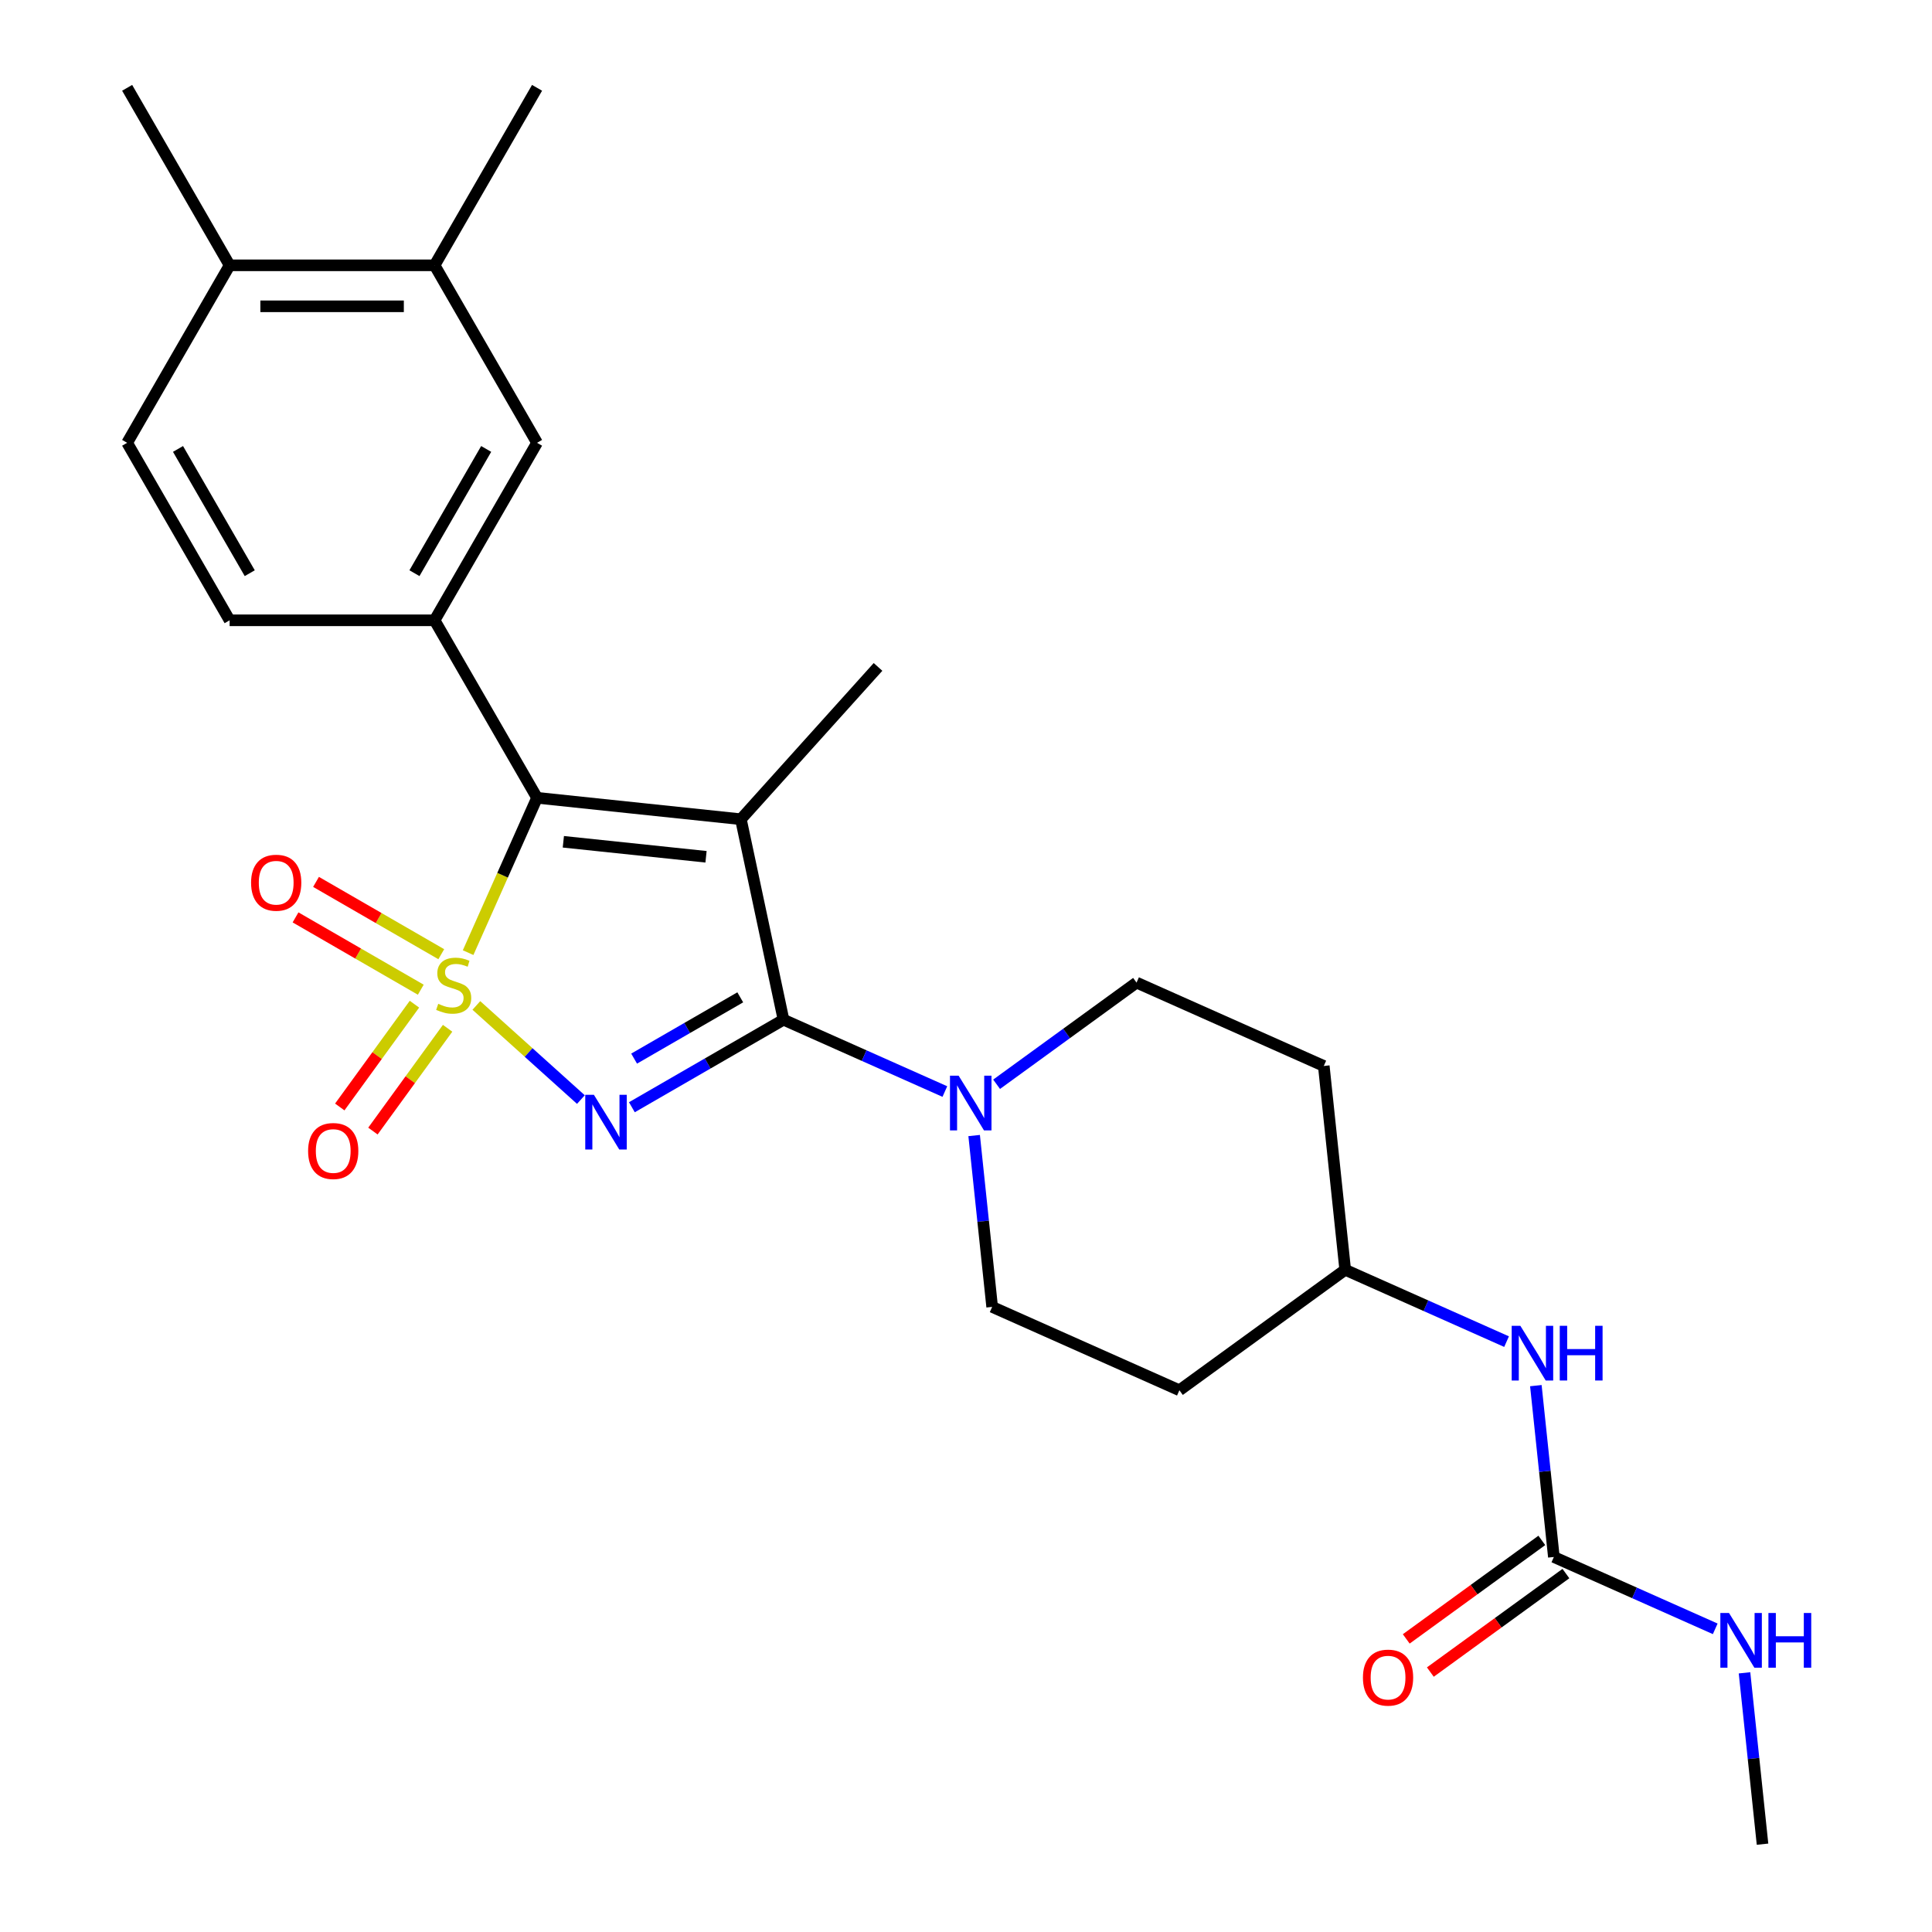<?xml version='1.0' encoding='iso-8859-1'?>
<svg version='1.1' baseProfile='full'
              xmlns='http://www.w3.org/2000/svg'
                      xmlns:rdkit='http://www.rdkit.org/xml'
                      xmlns:xlink='http://www.w3.org/1999/xlink'
                  xml:space='preserve'
width='1000px' height='1000px' viewBox='0 0 1000 1000'>
<!-- END OF HEADER -->
<rect style='opacity:1.0;fill:#FFFFFF;stroke:none' width='1000' height='1000' x='0' y='0'> </rect>
<path class='bond-0' d='M 246.562,520.418 L 273.615,544.777' style='fill:none;fill-rule:evenodd;stroke:#CCCC00;stroke-width:6px;stroke-linecap:butt;stroke-linejoin:miter;stroke-opacity:1' />
<path class='bond-0' d='M 273.615,544.777 L 300.668,569.136' style='fill:none;fill-rule:evenodd;stroke:#0000FF;stroke-width:6px;stroke-linecap:butt;stroke-linejoin:miter;stroke-opacity:1' />
<path class='bond-3' d='M 242.297,493.083 L 260.137,453.012' style='fill:none;fill-rule:evenodd;stroke:#CCCC00;stroke-width:6px;stroke-linecap:butt;stroke-linejoin:miter;stroke-opacity:1' />
<path class='bond-3' d='M 260.137,453.012 L 277.978,412.942' style='fill:none;fill-rule:evenodd;stroke:#000000;stroke-width:6px;stroke-linecap:butt;stroke-linejoin:miter;stroke-opacity:1' />
<path class='bond-6' d='M 214.515,519.767 L 195.188,546.369' style='fill:none;fill-rule:evenodd;stroke:#CCCC00;stroke-width:6px;stroke-linecap:butt;stroke-linejoin:miter;stroke-opacity:1' />
<path class='bond-6' d='M 195.188,546.369 L 175.861,572.97' style='fill:none;fill-rule:evenodd;stroke:#FF0000;stroke-width:6px;stroke-linecap:butt;stroke-linejoin:miter;stroke-opacity:1' />
<path class='bond-6' d='M 231.68,532.238 L 212.353,558.84' style='fill:none;fill-rule:evenodd;stroke:#CCCC00;stroke-width:6px;stroke-linecap:butt;stroke-linejoin:miter;stroke-opacity:1' />
<path class='bond-6' d='M 212.353,558.84 L 193.025,585.441' style='fill:none;fill-rule:evenodd;stroke:#FF0000;stroke-width:6px;stroke-linecap:butt;stroke-linejoin:miter;stroke-opacity:1' />
<path class='bond-7' d='M 228.402,493.894 L 195.988,475.18' style='fill:none;fill-rule:evenodd;stroke:#CCCC00;stroke-width:6px;stroke-linecap:butt;stroke-linejoin:miter;stroke-opacity:1' />
<path class='bond-7' d='M 195.988,475.18 L 163.575,456.467' style='fill:none;fill-rule:evenodd;stroke:#FF0000;stroke-width:6px;stroke-linecap:butt;stroke-linejoin:miter;stroke-opacity:1' />
<path class='bond-7' d='M 217.793,512.268 L 185.38,493.555' style='fill:none;fill-rule:evenodd;stroke:#CCCC00;stroke-width:6px;stroke-linecap:butt;stroke-linejoin:miter;stroke-opacity:1' />
<path class='bond-7' d='M 185.38,493.555 L 152.967,474.841' style='fill:none;fill-rule:evenodd;stroke:#FF0000;stroke-width:6px;stroke-linecap:butt;stroke-linejoin:miter;stroke-opacity:1' />
<path class='bond-1' d='M 327.058,573.107 L 366.298,550.452' style='fill:none;fill-rule:evenodd;stroke:#0000FF;stroke-width:6px;stroke-linecap:butt;stroke-linejoin:miter;stroke-opacity:1' />
<path class='bond-1' d='M 366.298,550.452 L 405.537,527.797' style='fill:none;fill-rule:evenodd;stroke:#000000;stroke-width:6px;stroke-linecap:butt;stroke-linejoin:miter;stroke-opacity:1' />
<path class='bond-1' d='M 328.221,547.936 L 355.689,532.078' style='fill:none;fill-rule:evenodd;stroke:#0000FF;stroke-width:6px;stroke-linecap:butt;stroke-linejoin:miter;stroke-opacity:1' />
<path class='bond-1' d='M 355.689,532.078 L 383.157,516.219' style='fill:none;fill-rule:evenodd;stroke:#000000;stroke-width:6px;stroke-linecap:butt;stroke-linejoin:miter;stroke-opacity:1' />
<path class='bond-4' d='M 405.537,527.797 L 447.298,546.39' style='fill:none;fill-rule:evenodd;stroke:#000000;stroke-width:6px;stroke-linecap:butt;stroke-linejoin:miter;stroke-opacity:1' />
<path class='bond-4' d='M 447.298,546.39 L 489.058,564.983' style='fill:none;fill-rule:evenodd;stroke:#0000FF;stroke-width:6px;stroke-linecap:butt;stroke-linejoin:miter;stroke-opacity:1' />
<path class='bond-26' d='M 405.537,527.797 L 383.481,424.031' style='fill:none;fill-rule:evenodd;stroke:#000000;stroke-width:6px;stroke-linecap:butt;stroke-linejoin:miter;stroke-opacity:1' />
<path class='bond-2' d='M 383.481,424.031 L 277.978,412.942' style='fill:none;fill-rule:evenodd;stroke:#000000;stroke-width:6px;stroke-linecap:butt;stroke-linejoin:miter;stroke-opacity:1' />
<path class='bond-2' d='M 365.438,443.468 L 291.586,435.706' style='fill:none;fill-rule:evenodd;stroke:#000000;stroke-width:6px;stroke-linecap:butt;stroke-linejoin:miter;stroke-opacity:1' />
<path class='bond-18' d='M 383.481,424.031 L 454.466,345.195' style='fill:none;fill-rule:evenodd;stroke:#000000;stroke-width:6px;stroke-linecap:butt;stroke-linejoin:miter;stroke-opacity:1' />
<path class='bond-5' d='M 277.978,412.942 L 224.936,321.07' style='fill:none;fill-rule:evenodd;stroke:#000000;stroke-width:6px;stroke-linecap:butt;stroke-linejoin:miter;stroke-opacity:1' />
<path class='bond-12' d='M 504.217,587.757 L 508.878,632.103' style='fill:none;fill-rule:evenodd;stroke:#0000FF;stroke-width:6px;stroke-linecap:butt;stroke-linejoin:miter;stroke-opacity:1' />
<path class='bond-12' d='M 508.878,632.103 L 513.539,676.449' style='fill:none;fill-rule:evenodd;stroke:#000000;stroke-width:6px;stroke-linecap:butt;stroke-linejoin:miter;stroke-opacity:1' />
<path class='bond-13' d='M 515.842,561.215 L 552.058,534.903' style='fill:none;fill-rule:evenodd;stroke:#0000FF;stroke-width:6px;stroke-linecap:butt;stroke-linejoin:miter;stroke-opacity:1' />
<path class='bond-13' d='M 552.058,534.903 L 588.274,508.59' style='fill:none;fill-rule:evenodd;stroke:#000000;stroke-width:6px;stroke-linecap:butt;stroke-linejoin:miter;stroke-opacity:1' />
<path class='bond-9' d='M 224.936,321.07 L 277.978,229.198' style='fill:none;fill-rule:evenodd;stroke:#000000;stroke-width:6px;stroke-linecap:butt;stroke-linejoin:miter;stroke-opacity:1' />
<path class='bond-9' d='M 214.518,296.681 L 251.647,232.37' style='fill:none;fill-rule:evenodd;stroke:#000000;stroke-width:6px;stroke-linecap:butt;stroke-linejoin:miter;stroke-opacity:1' />
<path class='bond-14' d='M 224.936,321.07 L 118.851,321.07' style='fill:none;fill-rule:evenodd;stroke:#000000;stroke-width:6px;stroke-linecap:butt;stroke-linejoin:miter;stroke-opacity:1' />
<path class='bond-8' d='M 804.278,805.894 L 799.617,761.548' style='fill:none;fill-rule:evenodd;stroke:#000000;stroke-width:6px;stroke-linecap:butt;stroke-linejoin:miter;stroke-opacity:1' />
<path class='bond-8' d='M 799.617,761.548 L 794.956,717.203' style='fill:none;fill-rule:evenodd;stroke:#0000FF;stroke-width:6px;stroke-linecap:butt;stroke-linejoin:miter;stroke-opacity:1' />
<path class='bond-15' d='M 798.042,797.311 L 762.956,822.803' style='fill:none;fill-rule:evenodd;stroke:#000000;stroke-width:6px;stroke-linecap:butt;stroke-linejoin:miter;stroke-opacity:1' />
<path class='bond-15' d='M 762.956,822.803 L 727.871,848.294' style='fill:none;fill-rule:evenodd;stroke:#FF0000;stroke-width:6px;stroke-linecap:butt;stroke-linejoin:miter;stroke-opacity:1' />
<path class='bond-15' d='M 810.513,814.476 L 775.427,839.968' style='fill:none;fill-rule:evenodd;stroke:#000000;stroke-width:6px;stroke-linecap:butt;stroke-linejoin:miter;stroke-opacity:1' />
<path class='bond-15' d='M 775.427,839.968 L 740.341,865.459' style='fill:none;fill-rule:evenodd;stroke:#FF0000;stroke-width:6px;stroke-linecap:butt;stroke-linejoin:miter;stroke-opacity:1' />
<path class='bond-21' d='M 804.278,805.894 L 846.038,824.487' style='fill:none;fill-rule:evenodd;stroke:#000000;stroke-width:6px;stroke-linecap:butt;stroke-linejoin:miter;stroke-opacity:1' />
<path class='bond-21' d='M 846.038,824.487 L 887.799,843.08' style='fill:none;fill-rule:evenodd;stroke:#0000FF;stroke-width:6px;stroke-linecap:butt;stroke-linejoin:miter;stroke-opacity:1' />
<path class='bond-10' d='M 277.978,229.198 L 224.936,137.326' style='fill:none;fill-rule:evenodd;stroke:#000000;stroke-width:6px;stroke-linecap:butt;stroke-linejoin:miter;stroke-opacity:1' />
<path class='bond-23' d='M 224.936,137.326 L 277.978,45.455' style='fill:none;fill-rule:evenodd;stroke:#000000;stroke-width:6px;stroke-linecap:butt;stroke-linejoin:miter;stroke-opacity:1' />
<path class='bond-27' d='M 224.936,137.326 L 118.851,137.326' style='fill:none;fill-rule:evenodd;stroke:#000000;stroke-width:6px;stroke-linecap:butt;stroke-linejoin:miter;stroke-opacity:1' />
<path class='bond-27' d='M 209.023,158.543 L 134.764,158.543' style='fill:none;fill-rule:evenodd;stroke:#000000;stroke-width:6px;stroke-linecap:butt;stroke-linejoin:miter;stroke-opacity:1' />
<path class='bond-11' d='M 779.797,694.428 L 738.037,675.835' style='fill:none;fill-rule:evenodd;stroke:#0000FF;stroke-width:6px;stroke-linecap:butt;stroke-linejoin:miter;stroke-opacity:1' />
<path class='bond-11' d='M 738.037,675.835 L 696.276,657.242' style='fill:none;fill-rule:evenodd;stroke:#000000;stroke-width:6px;stroke-linecap:butt;stroke-linejoin:miter;stroke-opacity:1' />
<path class='bond-19' d='M 513.539,676.449 L 610.452,719.597' style='fill:none;fill-rule:evenodd;stroke:#000000;stroke-width:6px;stroke-linecap:butt;stroke-linejoin:miter;stroke-opacity:1' />
<path class='bond-20' d='M 588.274,508.59 L 685.187,551.739' style='fill:none;fill-rule:evenodd;stroke:#000000;stroke-width:6px;stroke-linecap:butt;stroke-linejoin:miter;stroke-opacity:1' />
<path class='bond-17' d='M 118.851,321.07 L 65.809,229.198' style='fill:none;fill-rule:evenodd;stroke:#000000;stroke-width:6px;stroke-linecap:butt;stroke-linejoin:miter;stroke-opacity:1' />
<path class='bond-17' d='M 129.269,296.681 L 92.14,232.37' style='fill:none;fill-rule:evenodd;stroke:#000000;stroke-width:6px;stroke-linecap:butt;stroke-linejoin:miter;stroke-opacity:1' />
<path class='bond-16' d='M 118.851,137.326 L 65.809,229.198' style='fill:none;fill-rule:evenodd;stroke:#000000;stroke-width:6px;stroke-linecap:butt;stroke-linejoin:miter;stroke-opacity:1' />
<path class='bond-24' d='M 118.851,137.326 L 65.809,45.455' style='fill:none;fill-rule:evenodd;stroke:#000000;stroke-width:6px;stroke-linecap:butt;stroke-linejoin:miter;stroke-opacity:1' />
<path class='bond-28' d='M 610.452,719.597 L 696.276,657.242' style='fill:none;fill-rule:evenodd;stroke:#000000;stroke-width:6px;stroke-linecap:butt;stroke-linejoin:miter;stroke-opacity:1' />
<path class='bond-22' d='M 685.187,551.739 L 696.276,657.242' style='fill:none;fill-rule:evenodd;stroke:#000000;stroke-width:6px;stroke-linecap:butt;stroke-linejoin:miter;stroke-opacity:1' />
<path class='bond-25' d='M 902.958,865.854 L 907.619,910.2' style='fill:none;fill-rule:evenodd;stroke:#0000FF;stroke-width:6px;stroke-linecap:butt;stroke-linejoin:miter;stroke-opacity:1' />
<path class='bond-25' d='M 907.619,910.2 L 912.28,954.545' style='fill:none;fill-rule:evenodd;stroke:#000000;stroke-width:6px;stroke-linecap:butt;stroke-linejoin:miter;stroke-opacity:1' />
<path  class='atom-0' d='M 226.83 519.575
Q 227.15 519.695, 228.47 520.255
Q 229.79 520.815, 231.23 521.175
Q 232.71 521.495, 234.15 521.495
Q 236.83 521.495, 238.39 520.215
Q 239.95 518.895, 239.95 516.615
Q 239.95 515.055, 239.15 514.095
Q 238.39 513.135, 237.19 512.615
Q 235.99 512.095, 233.99 511.495
Q 231.47 510.735, 229.95 510.015
Q 228.47 509.295, 227.39 507.775
Q 226.35 506.255, 226.35 503.695
Q 226.35 500.135, 228.75 497.935
Q 231.19 495.735, 235.99 495.735
Q 239.27 495.735, 242.99 497.295
L 242.07 500.375
Q 238.67 498.975, 236.11 498.975
Q 233.35 498.975, 231.83 500.135
Q 230.31 501.255, 230.35 503.215
Q 230.35 504.735, 231.11 505.655
Q 231.91 506.575, 233.03 507.095
Q 234.19 507.615, 236.11 508.215
Q 238.67 509.015, 240.19 509.815
Q 241.71 510.615, 242.79 512.255
Q 243.91 513.855, 243.91 516.615
Q 243.91 520.535, 241.27 522.655
Q 238.67 524.735, 234.31 524.735
Q 231.79 524.735, 229.87 524.175
Q 227.99 523.655, 225.75 522.735
L 226.83 519.575
' fill='#CCCC00'/>
<path  class='atom-1' d='M 307.406 566.679
L 316.686 581.679
Q 317.606 583.159, 319.086 585.839
Q 320.566 588.519, 320.646 588.679
L 320.646 566.679
L 324.406 566.679
L 324.406 594.999
L 320.526 594.999
L 310.566 578.599
Q 309.406 576.679, 308.166 574.479
Q 306.966 572.279, 306.606 571.599
L 306.606 594.999
L 302.926 594.999
L 302.926 566.679
L 307.406 566.679
' fill='#0000FF'/>
<path  class='atom-5' d='M 496.19 556.785
L 505.47 571.785
Q 506.39 573.265, 507.87 575.945
Q 509.35 578.625, 509.43 578.785
L 509.43 556.785
L 513.19 556.785
L 513.19 585.105
L 509.31 585.105
L 499.35 568.705
Q 498.19 566.785, 496.95 564.585
Q 495.75 562.385, 495.39 561.705
L 495.39 585.105
L 491.71 585.105
L 491.71 556.785
L 496.19 556.785
' fill='#0000FF'/>
<path  class='atom-7' d='M 159.475 595.759
Q 159.475 588.959, 162.835 585.159
Q 166.195 581.359, 172.475 581.359
Q 178.755 581.359, 182.115 585.159
Q 185.475 588.959, 185.475 595.759
Q 185.475 602.639, 182.075 606.559
Q 178.675 610.439, 172.475 610.439
Q 166.235 610.439, 162.835 606.559
Q 159.475 602.679, 159.475 595.759
M 172.475 607.239
Q 176.795 607.239, 179.115 604.359
Q 181.475 601.439, 181.475 595.759
Q 181.475 590.199, 179.115 587.399
Q 176.795 584.559, 172.475 584.559
Q 168.155 584.559, 165.795 587.359
Q 163.475 590.159, 163.475 595.759
Q 163.475 601.479, 165.795 604.359
Q 168.155 607.239, 172.475 607.239
' fill='#FF0000'/>
<path  class='atom-8' d='M 129.958 456.892
Q 129.958 450.092, 133.318 446.292
Q 136.678 442.492, 142.958 442.492
Q 149.238 442.492, 152.598 446.292
Q 155.958 450.092, 155.958 456.892
Q 155.958 463.772, 152.558 467.692
Q 149.158 471.572, 142.958 471.572
Q 136.718 471.572, 133.318 467.692
Q 129.958 463.812, 129.958 456.892
M 142.958 468.372
Q 147.278 468.372, 149.598 465.492
Q 151.958 462.572, 151.958 456.892
Q 151.958 451.332, 149.598 448.532
Q 147.278 445.692, 142.958 445.692
Q 138.638 445.692, 136.278 448.492
Q 133.958 451.292, 133.958 456.892
Q 133.958 462.612, 136.278 465.492
Q 138.638 468.372, 142.958 468.372
' fill='#FF0000'/>
<path  class='atom-12' d='M 786.929 686.23
L 796.209 701.23
Q 797.129 702.71, 798.609 705.39
Q 800.089 708.07, 800.169 708.23
L 800.169 686.23
L 803.929 686.23
L 803.929 714.55
L 800.049 714.55
L 790.089 698.15
Q 788.929 696.23, 787.689 694.03
Q 786.489 691.83, 786.129 691.15
L 786.129 714.55
L 782.449 714.55
L 782.449 686.23
L 786.929 686.23
' fill='#0000FF'/>
<path  class='atom-12' d='M 807.329 686.23
L 811.169 686.23
L 811.169 698.27
L 825.649 698.27
L 825.649 686.23
L 829.489 686.23
L 829.489 714.55
L 825.649 714.55
L 825.649 701.47
L 811.169 701.47
L 811.169 714.55
L 807.329 714.55
L 807.329 686.23
' fill='#0000FF'/>
<path  class='atom-16' d='M 705.454 868.329
Q 705.454 861.529, 708.814 857.729
Q 712.174 853.929, 718.454 853.929
Q 724.734 853.929, 728.094 857.729
Q 731.454 861.529, 731.454 868.329
Q 731.454 875.209, 728.054 879.129
Q 724.654 883.009, 718.454 883.009
Q 712.214 883.009, 708.814 879.129
Q 705.454 875.249, 705.454 868.329
M 718.454 879.809
Q 722.774 879.809, 725.094 876.929
Q 727.454 874.009, 727.454 868.329
Q 727.454 862.769, 725.094 859.969
Q 722.774 857.129, 718.454 857.129
Q 714.134 857.129, 711.774 859.929
Q 709.454 862.729, 709.454 868.329
Q 709.454 874.049, 711.774 876.929
Q 714.134 879.809, 718.454 879.809
' fill='#FF0000'/>
<path  class='atom-22' d='M 894.931 834.882
L 904.211 849.882
Q 905.131 851.362, 906.611 854.042
Q 908.091 856.722, 908.171 856.882
L 908.171 834.882
L 911.931 834.882
L 911.931 863.202
L 908.051 863.202
L 898.091 846.802
Q 896.931 844.882, 895.691 842.682
Q 894.491 840.482, 894.131 839.802
L 894.131 863.202
L 890.451 863.202
L 890.451 834.882
L 894.931 834.882
' fill='#0000FF'/>
<path  class='atom-22' d='M 915.331 834.882
L 919.171 834.882
L 919.171 846.922
L 933.651 846.922
L 933.651 834.882
L 937.491 834.882
L 937.491 863.202
L 933.651 863.202
L 933.651 850.122
L 919.171 850.122
L 919.171 863.202
L 915.331 863.202
L 915.331 834.882
' fill='#0000FF'/>
</svg>
